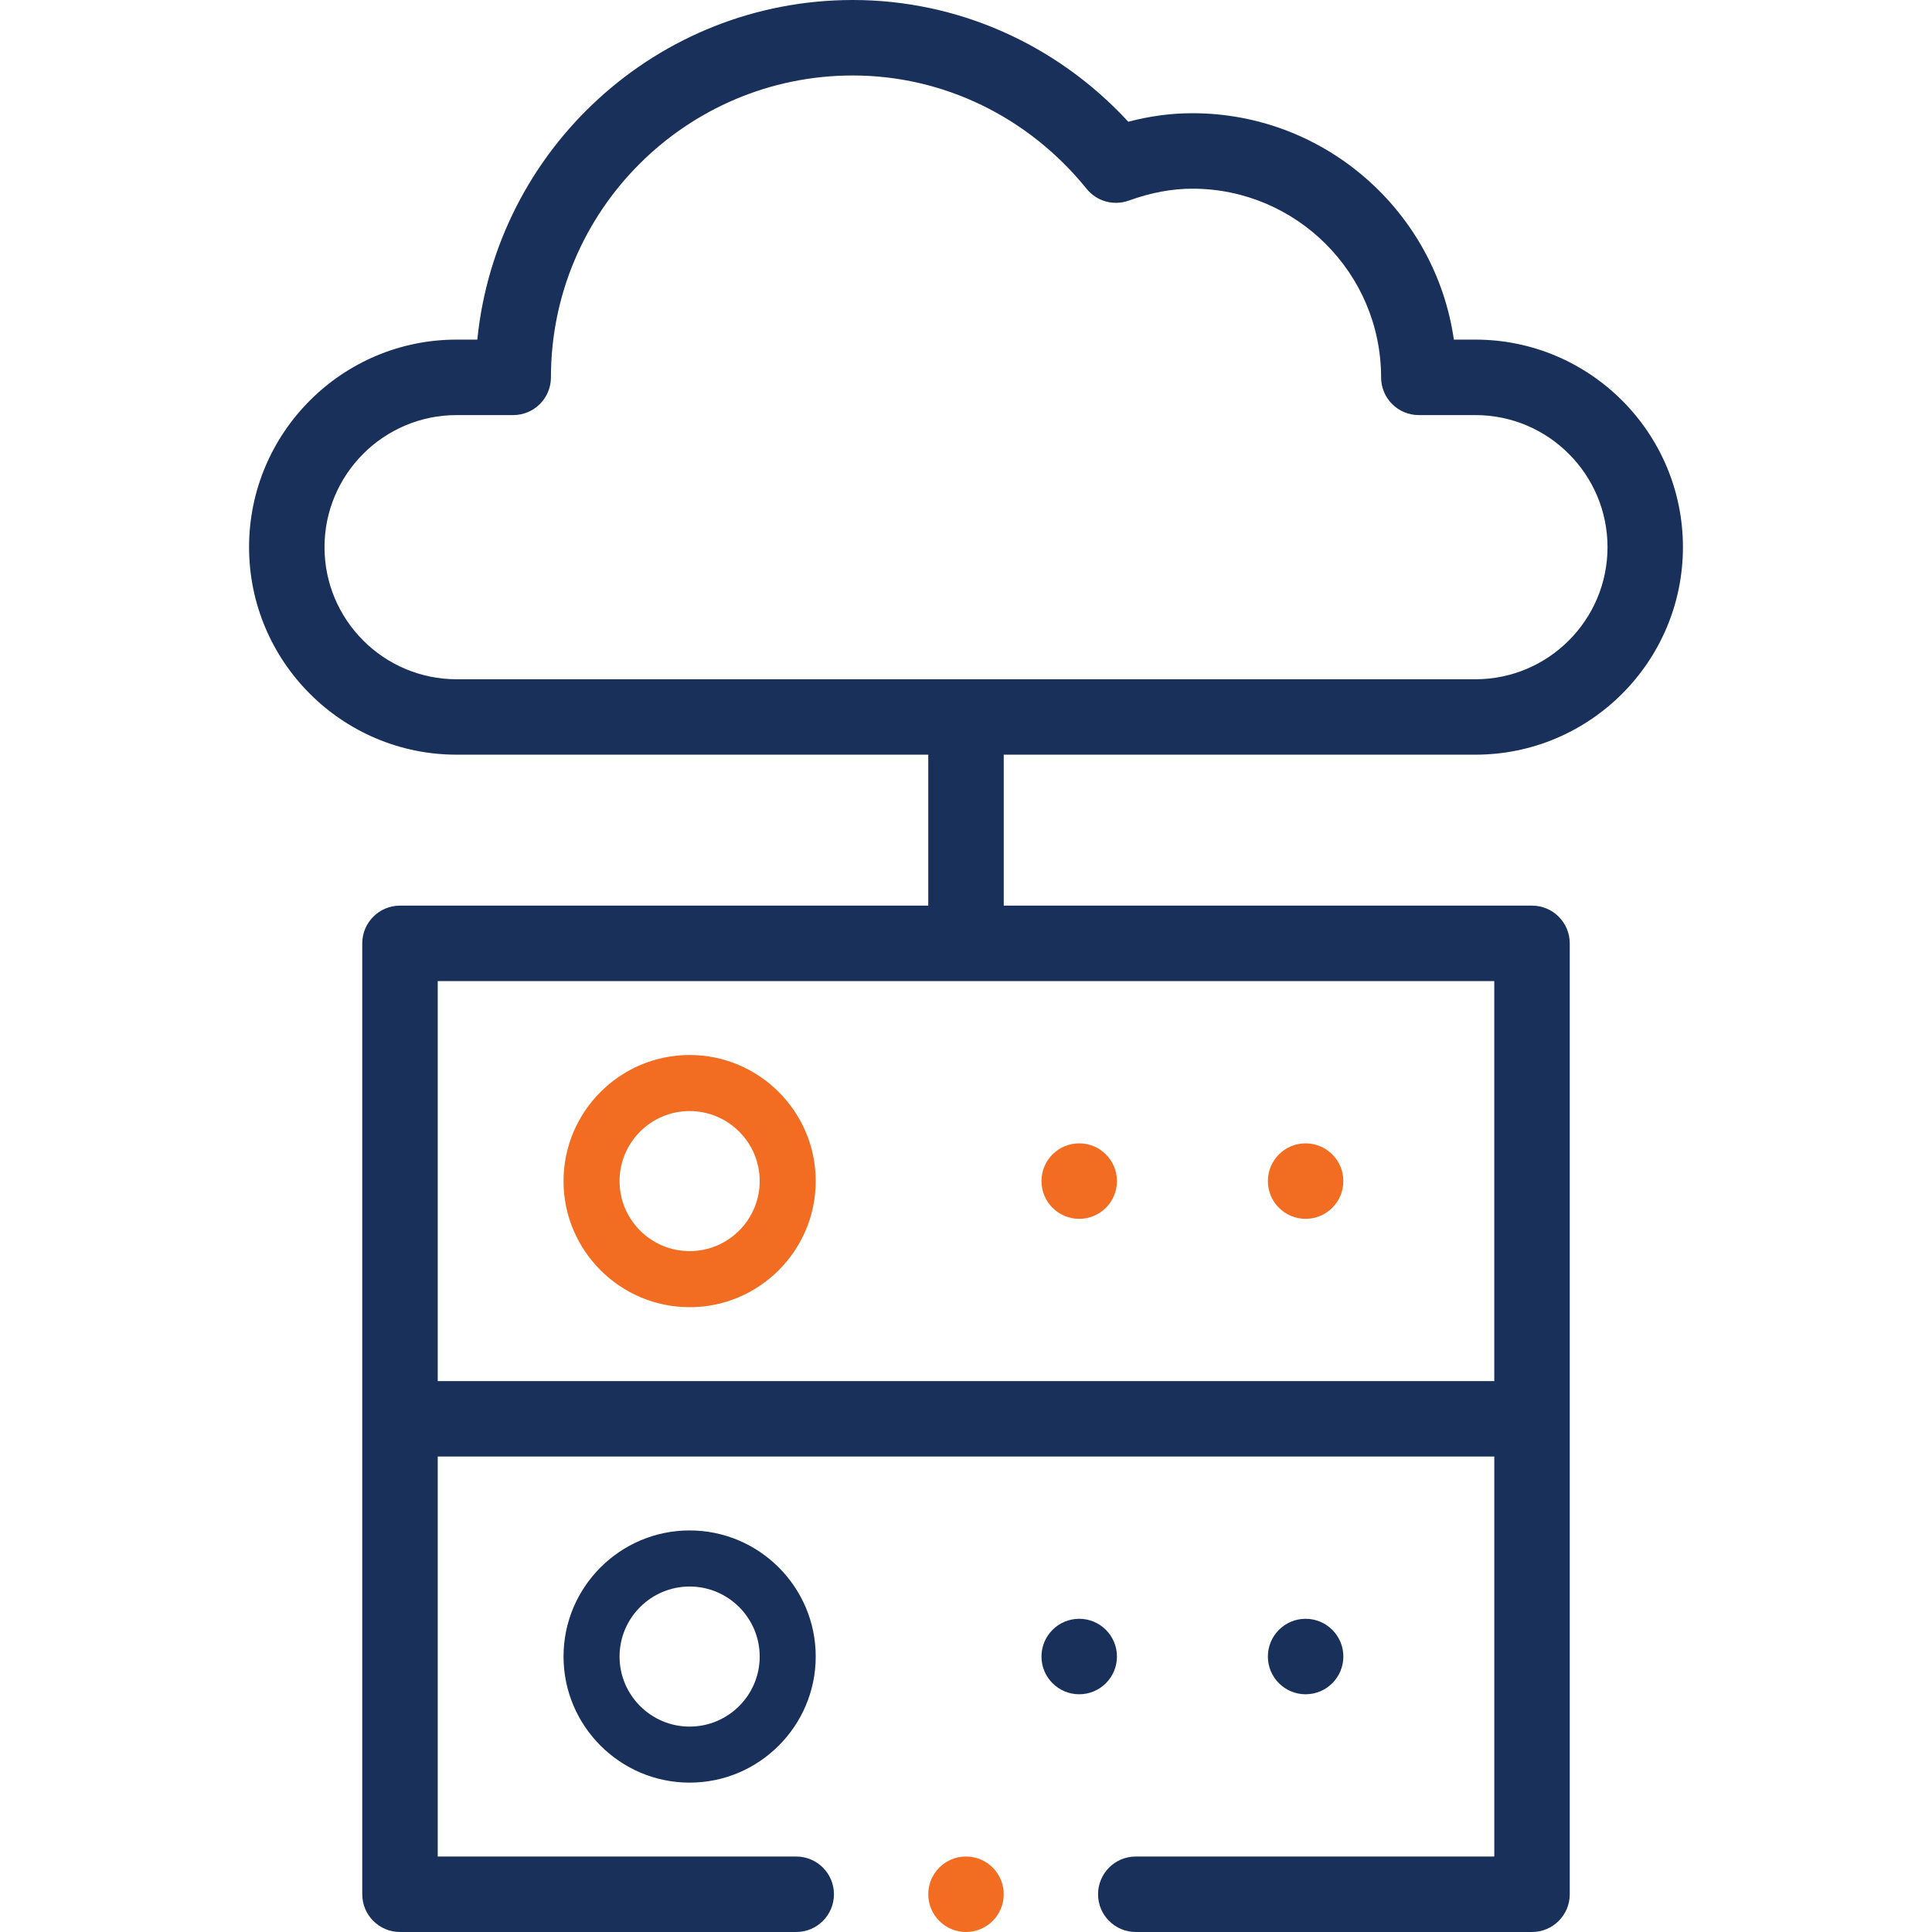 <?xml version="1.0" encoding="utf-8"?>
<!-- Generator: Adobe Illustrator 16.0.0, SVG Export Plug-In . SVG Version: 6.00 Build 0)  -->
<!DOCTYPE svg PUBLIC "-//W3C//DTD SVG 1.1//EN" "http://www.w3.org/Graphics/SVG/1.1/DTD/svg11.dtd">
<svg version="1.1" id="Layer_1" xmlns="http://www.w3.org/2000/svg" xmlns:xlink="http://www.w3.org/1999/xlink" x="0px" y="0px"
	 width="60px" height="60px" viewBox="0 0 60 60" enable-background="new 0 0 60 60" xml:space="preserve">
<g>
	<g>
		<circle fill="#F26D21" cx="40.547" cy="36.68" r="1.172"/>
		<circle fill="#19305A" cx="40.547" cy="51.445" r="1.172"/>
		<circle fill="#F26D21" cx="33.516" cy="36.68" r="1.172"/>
		<circle fill="#19305A" cx="33.516" cy="51.445" r="1.172"/>
		<path fill="#19305A" d="M14.824,10.547H14.18c-3.554,0-6.445,2.891-6.445,6.445c0,3.554,2.891,6.445,6.445,6.445h14.648v4.688
			H12.422c-0.647,0-1.172,0.525-1.172,1.172v29.531c0,0.647,0.525,1.172,1.172,1.172h12.305c0.647,0,1.172-0.524,1.172-1.172
			s-0.525-1.172-1.172-1.172H13.594V45.234h32.813v12.422H35.273c-0.647,0-1.172,0.524-1.172,1.172S34.626,60,35.273,60h12.305
			c0.646,0,1.172-0.524,1.172-1.172c0-0.833,0-28.699,0-29.531c0-0.647-0.525-1.172-1.172-1.172H31.172v-4.688H45.82
			c3.554,0,6.445-2.892,6.445-6.445c0-3.554-2.892-6.445-6.445-6.445h-0.669c-0.57-3.97-3.994-7.031-8.12-7.031
			c-0.661,0-1.317,0.087-1.99,0.265C32.813,1.368,29.737,0,26.484,0C20.418,0,15.414,4.633,14.824,10.547L14.824,10.547z
			 M46.406,30.469v12.422H13.594V30.469H46.406z M26.484,2.344c2.807,0,5.454,1.283,7.262,3.52c0.313,0.389,0.839,0.535,1.308,0.366
			c0.691-0.249,1.339-0.37,1.978-0.37c3.231,0,5.859,2.628,5.859,5.859c0,0.647,0.524,1.172,1.172,1.172h1.758
			c2.262,0,4.102,1.84,4.102,4.102s-1.84,4.102-4.102,4.102H14.18c-2.262,0-4.102-1.84-4.102-4.102s1.84-4.102,4.102-4.102h1.758
			c0.647,0,1.172-0.525,1.172-1.172C17.109,6.549,21.315,2.344,26.484,2.344z"/>
		<circle fill="#F26D21" cx="30" cy="58.828" r="1.172"/>
	</g>
	<path fill="#F26D21" d="M21.417,40.596c2.158,0,3.916-1.758,3.916-3.916s-1.758-3.916-3.916-3.916
		c-2.159,0-3.916,1.758-3.916,3.916S19.258,40.596,21.417,40.596z M21.417,34.505c1.199,0,2.176,0.975,2.176,2.175
		s-0.977,2.175-2.176,2.175s-2.176-0.975-2.176-2.175S20.218,34.505,21.417,34.505z"/>
	<path fill="#19305A" d="M21.417,55.361c2.158,0,3.916-1.758,3.916-3.916s-1.758-3.916-3.916-3.916
		c-2.159,0-3.916,1.758-3.916,3.916S19.258,55.361,21.417,55.361z M21.417,49.271c1.199,0,2.176,0.975,2.176,2.175
		s-0.977,2.175-2.176,2.175s-2.176-0.975-2.176-2.175S20.218,49.271,21.417,49.271z"/>
</g>
</svg>
